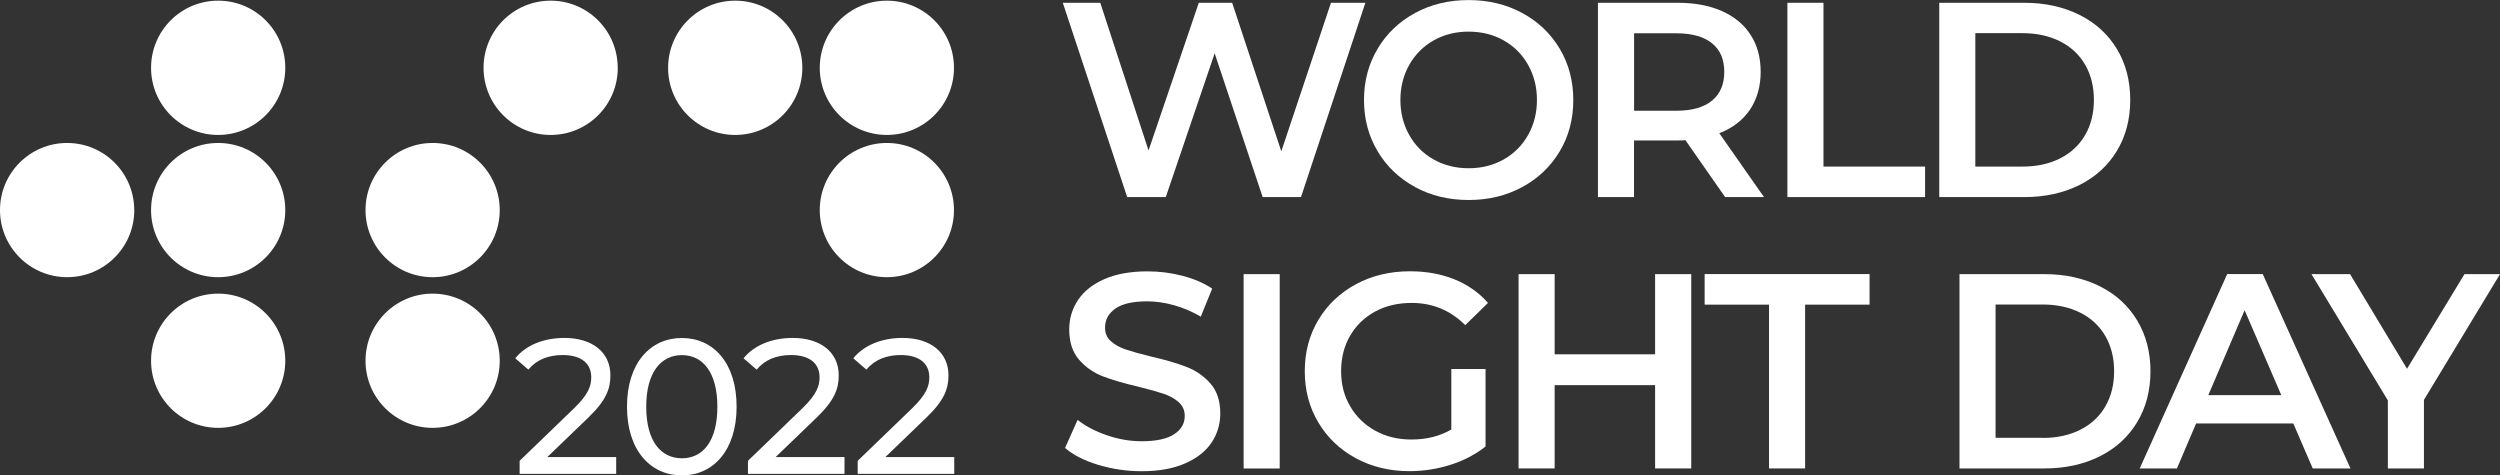 <svg xmlns="http://www.w3.org/2000/svg" id="Layer_2" viewBox="0 0 377 71.69"><rect x="0" y="0" width="377" height="71.69" fill="#333333" stroke="none"/><defs><style>.cls-1{fill:#fff;}</style></defs><g id="Layer_1-2"><path class="cls-1" d="M43.02,10.23c0,5.59-4.53,10.12-10.12,10.12s-10.12-4.53-10.12-10.12S27.3,.1,32.9,.1s10.12,4.53,10.12,10.12"></path><path class="cls-1" d="M120.99,10.23c0,5.59-4.53,10.12-10.12,10.12s-10.12-4.53-10.12-10.12S105.28,.1,110.87,.1s10.12,4.53,10.12,10.12"></path><path class="cls-1" d="M143.86,10.23c0,5.59-4.53,10.12-10.12,10.12s-10.12-4.53-10.12-10.12S128.15,.1,133.74,.1s10.12,4.53,10.12,10.12"></path><path class="cls-1" d="M143.86,31.68c0,5.59-4.53,10.12-10.12,10.12s-10.12-4.53-10.12-10.12,4.53-10.12,10.12-10.12,10.12,4.53,10.12,10.12"></path><path class="cls-1" d="M75.36,31.68c0,5.59-4.53,10.12-10.12,10.12s-10.12-4.53-10.12-10.12,4.53-10.12,10.12-10.12,10.12,4.53,10.12,10.12"></path><path class="cls-1" d="M75.36,54.4c0,5.59-4.53,10.12-10.12,10.12s-10.12-4.53-10.12-10.12,4.53-10.12,10.12-10.12,10.12,4.53,10.12,10.12"></path><path class="cls-1" d="M43.02,54.4c0,5.59-4.53,10.12-10.12,10.12s-10.12-4.53-10.12-10.12,4.53-10.12,10.12-10.12,10.12,4.53,10.12,10.12"></path><path class="cls-1" d="M93.16,10.23c0,5.59-4.53,10.12-10.12,10.12s-10.12-4.53-10.12-10.12S77.44,.1,83.03,.1s10.12,4.53,10.12,10.12"></path><path class="cls-1" d="M43.02,31.68c0,5.59-4.53,10.12-10.12,10.12s-10.12-4.53-10.12-10.12,4.53-10.12,10.12-10.12,10.12,4.53,10.12,10.12"></path><path class="cls-1" d="M20.25,31.68c0,5.59-4.53,10.12-10.12,10.12S0,37.27,0,31.68s4.53-10.12,10.12-10.12,10.12,4.53,10.12,10.12"></path><polygon class="cls-1" points="205.9 .42 196.19 29.72 190.41 29.72 183.17 8.04 175.8 29.72 169.98 29.72 160.27 .42 165.92 .42 173.2 22.69 180.78 .42 185.81 .42 193.22 22.82 200.71 .42 205.9 .42"></polygon><path class="cls-1" d="M226.75,24.05c1.56-.88,2.79-2.11,3.68-3.68,.89-1.58,1.34-3.34,1.34-5.3s-.45-3.72-1.34-5.3c-.89-1.58-2.12-2.81-3.68-3.68-1.56-.88-3.32-1.32-5.28-1.32s-3.71,.44-5.27,1.32c-1.56,.88-2.79,2.11-3.68,3.68-.89,1.58-1.34,3.34-1.34,5.3s.45,3.72,1.34,5.3c.89,1.58,2.12,2.81,3.68,3.68,1.56,.88,3.32,1.32,5.27,1.32s3.71-.44,5.28-1.32m-13.36,4.15c-2.4-1.3-4.28-3.1-5.65-5.4-1.37-2.3-2.05-4.88-2.05-7.72s.68-5.42,2.05-7.72c1.37-2.3,3.25-4.1,5.65-5.4,2.4-1.3,5.09-1.95,8.08-1.95s5.68,.65,8.08,1.95c2.4,1.3,4.28,3.09,5.65,5.38,1.37,2.29,2.05,4.87,2.05,7.75s-.68,5.46-2.05,7.74c-1.37,2.29-3.25,4.08-5.65,5.38-2.4,1.3-5.09,1.95-8.08,1.95s-5.68-.65-8.08-1.95"></path><path class="cls-1" d="M258.18,6.53c-1.23-1-3.03-1.51-5.4-1.51h-6.36v11.68h6.36c2.37,0,4.17-.51,5.4-1.53,1.23-1.02,1.84-2.46,1.84-4.33s-.61-3.31-1.84-4.31m1.97,23.19l-5.99-8.58c-.25,.03-.63,.04-1.13,.04h-6.62v8.54h-5.44V.42h12.06c2.54,0,4.75,.42,6.64,1.25,1.88,.84,3.33,2.04,4.33,3.6,1.01,1.56,1.51,3.42,1.51,5.57s-.54,4.1-1.61,5.69-2.62,2.78-4.63,3.56l6.74,9.63h-5.86Z"></path><polygon class="cls-1" points="269.54 .42 274.98 .42 274.98 25.12 290.3 25.12 290.3 29.72 269.54 29.72 269.54 .42"></polygon><path class="cls-1" d="M305,25.12c2.15,0,4.04-.41,5.67-1.24,1.63-.82,2.89-2,3.77-3.52,.88-1.52,1.32-3.28,1.32-5.3s-.44-3.77-1.32-5.3c-.88-1.52-2.13-2.69-3.77-3.52-1.63-.82-3.52-1.24-5.67-1.24h-7.12V25.12h7.12ZM292.44,.42h12.81c3.13,0,5.9,.61,8.33,1.82,2.43,1.21,4.31,2.93,5.65,5.15,1.34,2.22,2.01,4.78,2.01,7.68s-.67,5.46-2.01,7.68c-1.34,2.22-3.22,3.93-5.65,5.15-2.43,1.21-5.2,1.82-8.33,1.82h-12.81V.42Z"></path><path class="cls-1" d="M165.61,70.1c-2.11-.64-3.78-1.49-5-2.55l1.89-4.23c1.2,.95,2.67,1.72,4.42,2.32,1.74,.6,3.5,.9,5.25,.9,2.18,0,3.8-.35,4.88-1.05,1.07-.7,1.61-1.62,1.61-2.76,0-.84-.3-1.53-.9-2.07-.6-.54-1.36-.97-2.28-1.28-.92-.31-2.18-.66-3.77-1.05-2.23-.53-4.04-1.06-5.42-1.59-1.38-.53-2.57-1.36-3.56-2.49-.99-1.13-1.49-2.66-1.49-4.58,0-1.62,.44-3.09,1.32-4.42,.88-1.32,2.2-2.38,3.98-3.16,1.77-.78,3.94-1.17,6.51-1.17,1.78,0,3.54,.22,5.27,.67,1.73,.45,3.22,1.09,4.48,1.93l-1.72,4.23c-1.28-.75-2.62-1.33-4.02-1.72-1.4-.39-2.75-.59-4.06-.59-2.15,0-3.75,.36-4.79,1.09-1.05,.73-1.57,1.69-1.57,2.89,0,.84,.3,1.52,.9,2.05,.6,.53,1.36,.95,2.28,1.25,.92,.31,2.18,.66,3.77,1.05,2.18,.5,3.96,1.02,5.36,1.57,1.4,.54,2.59,1.37,3.58,2.49,.99,1.12,1.49,2.63,1.49,4.52,0,1.62-.44,3.08-1.32,4.4-.88,1.31-2.21,2.36-4,3.14-1.79,.78-3.96,1.17-6.53,1.17-2.26,0-4.44-.32-6.55-.96"></path><rect class="cls-1" x="187.54" y="41.34" width="5.44" height="29.31"></rect><path class="cls-1" d="M218.87,55.65h5.15v11.68c-1.51,1.2-3.27,2.12-5.28,2.76-2.01,.64-4.08,.96-6.2,.96-2.99,0-5.68-.65-8.08-1.95-2.4-1.3-4.28-3.09-5.65-5.38-1.37-2.29-2.05-4.87-2.05-7.74s.68-5.46,2.05-7.74c1.37-2.29,3.26-4.08,5.67-5.38,2.41-1.3,5.13-1.95,8.14-1.95,2.46,0,4.69,.4,6.7,1.21,2.01,.81,3.7,2,5.07,3.56l-3.43,3.35c-2.23-2.23-4.93-3.35-8.08-3.35-2.07,0-3.9,.43-5.51,1.3-1.6,.87-2.86,2.08-3.77,3.64-.91,1.56-1.36,3.35-1.36,5.36s.45,3.71,1.36,5.28c.91,1.56,2.16,2.79,3.77,3.68,1.6,.89,3.43,1.34,5.46,1.34,2.29,0,4.3-.5,6.03-1.51v-9.13Z"></path><polygon class="cls-1" points="255.04 41.34 255.04 70.64 249.59 70.64 249.59 58.08 234.44 58.08 234.44 70.64 229 70.64 229 41.34 234.44 41.34 234.44 53.43 249.59 53.43 249.59 41.34 255.04 41.34"></polygon><polygon class="cls-1" points="266.77 45.94 257.06 45.94 257.06 41.33 281.93 41.33 281.93 45.94 272.21 45.94 272.21 70.64 266.77 70.64 266.77 45.94"></polygon><path class="cls-1" d="M308.05,66.04c2.15,0,4.04-.41,5.67-1.24,1.63-.82,2.89-2,3.77-3.52,.88-1.52,1.32-3.29,1.32-5.3s-.44-3.77-1.32-5.3c-.88-1.52-2.13-2.69-3.77-3.52-1.63-.82-3.52-1.24-5.67-1.24h-7.12v20.1h7.12Zm-12.56-24.7h12.81c3.13,0,5.9,.61,8.33,1.82,2.43,1.21,4.31,2.93,5.65,5.15,1.34,2.22,2.01,4.78,2.01,7.68s-.67,5.46-2.01,7.68c-1.34,2.22-3.22,3.94-5.65,5.15-2.43,1.21-5.2,1.82-8.33,1.82h-12.81v-29.31Z"></path><path class="cls-1" d="M344.02,59.59l-5.53-12.81-5.48,12.81h11.01Zm1.8,4.27h-14.65l-2.89,6.78h-5.61l13.19-29.31h5.36l13.23,29.31h-5.69l-2.93-6.78Z"></path><polygon class="cls-1" points="365.53 60.3 365.53 70.64 360.09 70.64 360.09 60.38 348.57 41.34 354.39 41.34 362.98 55.61 371.64 41.34 377 41.34 365.53 60.3"></polygon><path class="cls-1" d="M92.92,68.94v2.52h-14.56v-1.97l8.25-7.96c2.14-2.08,2.55-3.36,2.55-4.63,0-2.08-1.48-3.36-4.31-3.36-2.17,0-3.93,.7-5.18,2.2l-1.97-1.71c1.56-1.94,4.25-3.07,7.41-3.07,4.22,0,6.94,2.17,6.94,5.64,0,1.97-.58,3.73-3.33,6.37l-6.19,5.96h10.39Z"></path><path class="cls-1" d="M108.18,61.33c0-5.18-2.2-7.78-5.35-7.78s-5.38,2.6-5.38,7.78,2.2,7.78,5.38,7.78,5.35-2.6,5.35-7.78m-13.63,0c0-6.6,3.53-10.36,8.28-10.36s8.25,3.76,8.25,10.36-3.53,10.36-8.25,10.36-8.28-3.76-8.28-10.36"></path><path class="cls-1" d="M127.35,68.94v2.52h-14.56v-1.97l8.25-7.96c2.14-2.08,2.55-3.36,2.55-4.63,0-2.08-1.48-3.36-4.31-3.36-2.17,0-3.93,.7-5.18,2.2l-1.97-1.71c1.56-1.94,4.25-3.07,7.41-3.07,4.22,0,6.94,2.17,6.94,5.64,0,1.97-.58,3.73-3.33,6.37l-6.19,5.96h10.39Z"></path><path class="cls-1" d="M143.9,68.94v2.52h-14.56v-1.97l8.25-7.96c2.14-2.08,2.55-3.36,2.55-4.63,0-2.08-1.48-3.36-4.31-3.36-2.17,0-3.93,.7-5.18,2.2l-1.97-1.71c1.56-1.94,4.25-3.07,7.41-3.07,4.22,0,6.94,2.17,6.94,5.64,0,1.97-.58,3.73-3.33,6.37l-6.19,5.96h10.39Z"></path></g></svg>